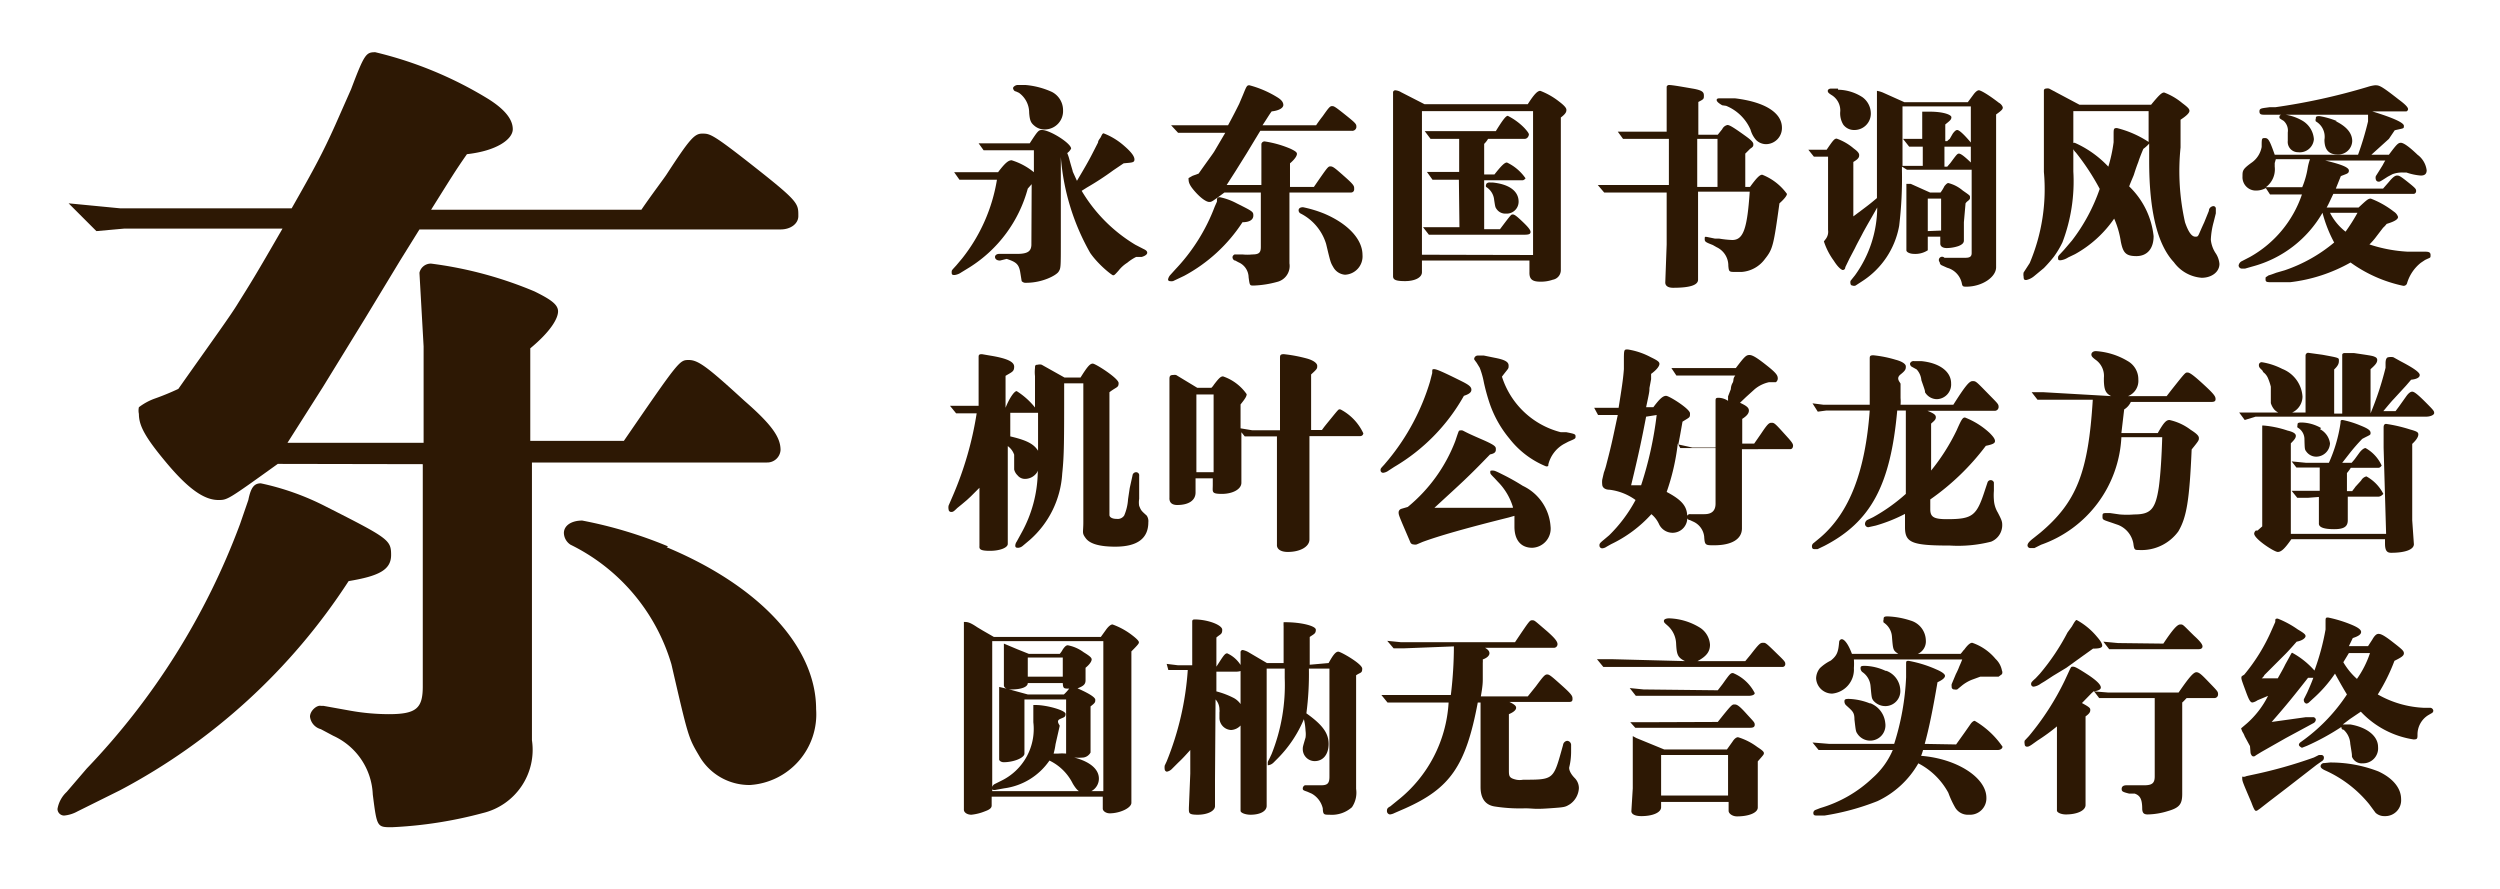 <svg xmlns="http://www.w3.org/2000/svg" viewBox="0 0 90 32"><defs><style>.cls-1{fill:#fff;opacity:0;}.cls-2{fill:#2d1804;}</style></defs><title>HY_CuSongTi_Bold</title><g id="レイヤー_2" data-name="レイヤー 2"><g id="背景四角"><rect class="cls-1" width="90" height="32"/></g><g id="main"><path class="cls-2" d="M37.14,6.63,37,6.79a4.84,4.84,0,0,1-2.09,2.83l-.31.19a.52.52,0,0,1-.23.09c-.07,0-.11,0-.11-.09s0-.07.17-.26l.21-.25a6.15,6.15,0,0,0,1.25-2.83h-1l-.35,0-.19-.27.58,0h1c.25-.33.37-.43.49-.43a2.35,2.35,0,0,1,.8.43V5.41H35.81l-.4,0-.18-.25.53,0h1.31c.29-.45.32-.48.44-.48.29,0,1.05.48,1.05.67,0,0-.05.1-.14.16a1.67,1.67,0,0,1,.07.2c.07.27.13.44.13.47l.15.33c.29-.49.4-.68.54-.95l.22-.43c0-.07.06-.13.09-.18s.06-.15.11-.15a2.44,2.44,0,0,1,.75.46c.23.2.36.36.36.48s-.09.11-.39.14l-.37.25a10.35,10.35,0,0,1-.95.62l-.19.12a5.59,5.59,0,0,0,1.93,1.94l.29.15c.11.05.14.09.14.14s-.06.11-.2.15l-.2,0a1.68,1.68,0,0,0-.32.21,1.21,1.21,0,0,0-.31.28c-.15.17-.16.17-.2.17s-.52-.37-.82-.8a8.25,8.25,0,0,1-1.06-3.46v3c0,1,0,1-.08,1.13s-.58.4-1.16.4a.19.19,0,0,1-.17-.06s0,0-.05-.31-.16-.38-.49-.49L36,9.38c-.13,0-.18-.07-.18-.13s.06-.11.15-.11h.29l.35,0c.38,0,.51-.09.52-.32Zm-.57-3.34c-.06,0-.1-.08-.1-.12s.09-.12.19-.11l.26,0a2.88,2.88,0,0,1,.95.25.74.74,0,0,1,.4.66.66.66,0,0,1-.64.69.56.56,0,0,1-.4-.14c-.12-.1-.16-.19-.18-.46a.88.88,0,0,0-.37-.72Z"/><path class="cls-2" d="M43.81,7.26c0-.12,0-.16.11-.16a2.26,2.26,0,0,1,.6.22c.58.29.6.3.6.44S45,8,44.73,8a5.75,5.75,0,0,1-2.1,1.93l-.4.19a.34.34,0,0,1-.12,0,.06.06,0,0,1-.06-.06.33.33,0,0,1,.08-.16l.19-.21a6.72,6.72,0,0,0,1.41-2.25Zm.27-.33c-.46.34-.46.34-.55.34s-.27-.11-.48-.34-.26-.35-.26-.46a.13.13,0,0,1,0-.06l.14-.08.22-.08c.33-.47.49-.68.56-.79l.4-.68H42.66l-.25,0-.25-.27.48,0h1.57c.2-.37.28-.53.4-.77l.14-.33c.13-.32.14-.34.23-.34a3.7,3.7,0,0,1,1,.43c.15.09.22.18.22.28s-.14.2-.42.23c-.11.15-.15.23-.33.5h1.93c.1-.15.2-.28.24-.33.21-.3.26-.36.33-.36s.09,0,.49.32.39.33.39.44a.15.15,0,0,1-.16.13H45.37l-.17.28-.32.53-.4.64-.32.5h1.25V5.85l0-.67a.12.12,0,0,1,.11-.09,3.78,3.78,0,0,1,.95.27c.16.08.22.12.22.18s-.06.18-.25.34v.85h.86c.51-.74.51-.74.6-.74s.17.07.52.38.33.33.33.45a.11.11,0,0,1-.12.11H46.42V9.48a.59.59,0,0,1-.45.67,3.61,3.61,0,0,1-.84.13c-.14,0-.14,0-.18-.3a.6.6,0,0,0-.37-.54l-.11-.06c-.06,0-.1-.07-.1-.12s.06-.11.1-.1h0l.26,0a1.63,1.63,0,0,0,.35,0c.24,0,.31-.06.31-.27V6.93Zm3.59.76c.85.36,1.38.92,1.38,1.49a.66.66,0,0,1-.63.71A.53.53,0,0,1,48,9.62c-.1-.17-.1-.17-.26-.84a1.82,1.82,0,0,0-.93-1.1.13.13,0,0,1-.06-.11c0-.07.06-.11.16-.11A4.4,4.4,0,0,1,47.67,7.69Z"/><path class="cls-2" d="M51.19,9.8c0,.19-.25.32-.61.32s-.43-.06-.43-.18l0-1.15V4.39l0-1.08a.09.09,0,0,1,.07-.06.46.46,0,0,1,.22.07l.84.43H55c.23-.36.35-.48.45-.48a2.58,2.58,0,0,1,.67.38c.2.15.27.24.27.3s0,.13-.2.28V8.76l0,.58,0,.38a.35.35,0,0,1-.29.35,1.29,1.29,0,0,1-.45.07c-.29,0-.4-.09-.39-.35V9.38H51.19Zm4-.62V4h-4V9.17ZM52.52,6.47H52l-.43,0-.2-.28.52,0h.64V5h-.59L51.5,5l-.21-.28.56,0h2c.24-.39.36-.55.43-.55a2.24,2.24,0,0,1,.6.44c.1.11.16.19.16.23S55,5,54.88,5H53.57a.86.86,0,0,1-.14.18v1.1h.37c.26-.33.37-.43.45-.43a1.7,1.7,0,0,1,.67.57s-.05.07-.11.07H53.43V8.25H54c.4-.53.4-.53.46-.53s.14.06.33.24.31.31.31.39-.07.1-.23.1h-3l-.43,0-.21-.27.53,0h.78Zm1.21.1c.6.06.94.31.94.69a.43.43,0,0,1-.46.43.38.38,0,0,1-.33-.16c-.05-.07-.05-.07-.09-.33a.61.61,0,0,0-.29-.47.1.1,0,0,1,0-.08c0-.05.07-.09.15-.08Z"/><path class="cls-2" d="M60,3.89l0-.77a.09.09,0,0,1,.08-.06c.13,0,.51.07.86.13s.4.13.4.25,0,.13-.2.23V4.85h.7l.16-.2a.27.27,0,0,1,.19-.15c.07,0,.21.08.64.39.21.15.29.23.29.3s0,.09-.12.17l-.17.17v1.2H63c.24-.33.35-.44.44-.44a2,2,0,0,1,.89.69c0,.06-.09.18-.27.34-.21,1.52-.24,1.65-.52,2a1.14,1.14,0,0,1-.84.47h-.21c-.24,0-.25,0-.27-.22a.73.73,0,0,0-.42-.67l-.14-.08c-.26-.1-.29-.12-.29-.21s0-.09.08-.08l.29.06.15,0a3.77,3.77,0,0,0,.47.05c.4,0,.54-.4.63-1.74H61.13V9.14l0,.93c0,.2-.31.29-.9.29-.18,0-.28-.07-.28-.19L60,8.8V6.93H58.19l-.44,0-.23-.27.56,0h2V5H58.88l-.45,0-.19-.26.55,0H60Zm1.83,2.84V5h-.73V6.73ZM62,3.79c-.14-.08-.2-.14-.2-.19s.05-.06.1-.06l.29,0,.27,0c1.08.13,1.69.52,1.69,1.06a.58.58,0,0,1-.57.59.51.51,0,0,1-.36-.15.92.92,0,0,1-.2-.37,1.63,1.63,0,0,0-.88-.86Z"/><path class="cls-2" d="M68.47,6.07v.06a14.32,14.32,0,0,1-.1,2,3,3,0,0,1-1.34,2l-.23.15a.15.15,0,0,1-.11,0,.07.07,0,0,1-.07-.06.2.2,0,0,1,0-.11l.16-.2a4.21,4.21,0,0,0,.8-2.44l-.21.37c-.15.26-.28.49-.33.59s-.18.33-.26.5l-.2.38-.15.31c0,.08-.06.1-.09.1s-.15-.06-.32-.33a2.47,2.47,0,0,1-.36-.7s0,0,.07-.09a.43.43,0,0,0,.08-.32V5.64h-.18l-.33,0-.2-.25.49,0h.17c.23-.34.28-.4.36-.4a1.94,1.94,0,0,1,.62.36c.14.1.19.17.19.23s0,.13-.21.25V7.79c.55-.41.59-.44.85-.66V4.37l0-.52,0-.58a0,0,0,0,1,0,0,1,1,0,0,1,.21.06l.78.35h2.28l.2-.27c.08-.11.15-.16.2-.16s.28.11.72.45a.3.3,0,0,1,.14.16c0,.06,0,.09-.24.26v5.5c0,.36-.51.7-1.07.7-.1,0-.14,0-.16-.1a.74.74,0,0,0-.53-.58l-.2-.09a.12.12,0,0,1-.07-.11A.11.11,0,0,1,70,9.28l.27,0,.49,0c.16,0,.22-.05.22-.17v-3h-2l-.33,0L68.47,6Zm-2.3-2.84a1.66,1.66,0,0,1,.88.27.73.73,0,0,1,.3.59.59.59,0,0,1-.6.59.48.48,0,0,1-.39-.19A.78.78,0,0,1,66.25,4a.65.65,0,0,0-.3-.57c-.13-.08-.15-.11-.15-.16s.06-.08.11-.08h.26Zm4.78.6H68.49c0,1.25,0,1.64,0,2.14l.38,0h.35V5.28h-.1l-.39,0L68.51,5l.52,0h.17V4.64l0-.62a0,0,0,0,1,0,0h.07l.2,0c.49,0,.78.11.78.2s-.06.13-.22.26v.6h.07A.65.65,0,0,1,70.19,5l.11-.19c.06-.08.11-.13.16-.13s.17.08.43.38l.06.07ZM70.7,8l0,.66c0,.09-.07.15-.2.2a1.36,1.36,0,0,1-.42.07c-.14,0-.23-.06-.23-.16V8.52H69.4v.31c0,.1,0,.14,0,.18a.82.82,0,0,1-.49.13c-.15,0-.28-.06-.28-.13l0-.63v-1l0-.76.05,0,.11,0,.69.31h.38A1.39,1.39,0,0,0,70,6.7c.06-.07.1-.11.14-.11a1.28,1.28,0,0,1,.52.27c.26.18.26.18.26.24s0,.07-.07.13l0,0a.36.36,0,0,0-.09.09Zm-.82.3V7.15H69.4V8.32Zm.34-2.44c.2-.27.24-.33.3-.33s.17.07.43.32V5.28H70V6h.1Z"/><path class="cls-2" d="M79.69,8a2.8,2.8,0,0,0-.1.63,1.07,1.07,0,0,0,.19.51.83.83,0,0,1,.12.36c0,.29-.28.5-.64.5a1.36,1.36,0,0,1-1-.56c-.59-.63-.89-1.83-.89-3.64,0-.11,0-.18,0-.63a1.41,1.41,0,0,1-.21.19c-.09.21-.16.4-.18.47-.09.23-.14.4-.16.46s-.1.23-.17.42a2.91,2.91,0,0,1,.88,1.79c0,.45-.23.72-.62.72s-.48-.13-.56-.52a3.23,3.23,0,0,0-.24-.83,4.15,4.15,0,0,1-1.41,1.28l-.25.12a.64.64,0,0,1-.27.1c-.06,0-.09,0-.09-.08s0-.06.21-.29l.29-.34a6.55,6.55,0,0,0,1-1.86,8.5,8.5,0,0,0-.86-1.31.42.42,0,0,1-.13-.25c0-.06,0-.1.09-.1A3.73,3.73,0,0,1,75.9,6a5.42,5.42,0,0,0,.19-.88l0-.26c0-.22,0-.25.12-.25a3.71,3.71,0,0,1,1.14.5V4H74.64c0,.45,0,.7,0,.86l0,1.31a6.19,6.19,0,0,1-.39,2.55,3.25,3.25,0,0,1-.31.52,5,5,0,0,1-.36.41l-.35.29a.66.66,0,0,1-.28.14c-.06,0-.1,0-.1-.12a.4.4,0,0,1,0-.15l.22-.34a6.83,6.83,0,0,0,.51-3.28c0-.38,0-1.37,0-1.79l0-.7,0-.44a.07.07,0,0,1,.07-.07.24.24,0,0,1,.12,0l1.09.58h2.58c.28-.34.38-.44.47-.44a2.25,2.25,0,0,1,.65.38c.2.15.26.21.26.28s-.09.17-.32.32c0,.45,0,.63,0,1A8.41,8.41,0,0,0,78.66,8c.12.35.24.52.37.52s.08,0,.32-.51l.17-.42c0-.11.1-.17.17-.17a.09.09,0,0,1,.08.1c0,.06,0,.1,0,.16Z"/><path class="cls-2" d="M84.89,5.57a11.13,11.13,0,0,0,.36-1.2l0-.24H83.93l-.87,0h-.78a1.75,1.75,0,0,1,.58.2.84.84,0,0,1,.44.68.51.51,0,0,1-.57.47.37.37,0,0,1-.37-.41v-.3a.47.47,0,0,0-.15-.42c-.15-.09-.15-.09-.15-.13s0-.06.06-.09h-.58c-.12,0-.2,0-.2-.12s.09-.11.36-.15l.21,0a22.4,22.4,0,0,0,3.32-.73,1.36,1.36,0,0,1,.27-.06c.15,0,.2,0,.85.51.23.17.34.28.34.35a.09.09,0,0,1-.06.08l-.43,0-.8,0c.78.24,1.14.41,1.14.52s0,.08-.33.16L86,5l-.63.57,0,0H86c.27-.36.33-.43.43-.43s.31.15.6.43a.82.82,0,0,1,.33.56c0,.13-.07.19-.21.19a2.06,2.06,0,0,1-.52-.11h-.14a1,1,0,0,0-.36.06l-.17.09c-.28.18-.28.18-.33.18a.1.1,0,0,1-.1-.08.21.21,0,0,1,0-.12l.12-.19.13-.21a1.65,1.65,0,0,1,.09-.16H83.71c.6.14.85.25.85.36s-.07.11-.29.2l-.18.45h1.7L86,6.55c.13-.16.22-.23.29-.23s.1,0,.4.24.29.25.29.33a.1.1,0,0,1-.08.09H84c-.13.27-.17.37-.24.49h1.15c.31-.29.35-.32.44-.32a3.23,3.23,0,0,1,.83.47.36.36,0,0,1,.15.19c0,.08-.11.16-.41.25a1,1,0,0,1-.13.14l-.23.3a2.38,2.38,0,0,1-.26.3,5.27,5.27,0,0,0,1.37.26l.21,0,.37,0c.15,0,.25,0,.25.12s0,.08-.2.18l-.15.1a1.47,1.47,0,0,0-.5.75.13.13,0,0,1-.13.08,5,5,0,0,1-1.9-.84,5.78,5.78,0,0,1-2.18.71l-.43,0h-.2c-.19,0-.25,0-.25-.1s0-.07.07-.12,0,0,.31-.12l.31-.09a5.54,5.54,0,0,0,1.78-1,4.82,4.82,0,0,1-.42-1.07A4.14,4.14,0,0,1,81.1,9.59l-.28.08h-.1a.12.12,0,0,1-.13-.11.21.21,0,0,1,.12-.16L81,9.25A4.08,4.08,0,0,0,82.87,7h-.69l-.46,0-.15-.23a.72.72,0,0,1-.34.09.48.48,0,0,1-.5-.51c0-.21,0-.26.35-.51a.88.88,0,0,0,.34-.55c0-.31,0-.32.12-.32s.17.09.35.6Zm-3,.3V6a.8.8,0,0,1-.32.74l.65,0h.66a3.07,3.07,0,0,0,.2-.71,1.88,1.88,0,0,1,.08-.3H81.93Zm2.19-1.51c.39.19.6.43.6.72a.5.5,0,0,1-.54.48c-.3,0-.46-.17-.46-.53a.64.64,0,0,0-.31-.66.12.12,0,0,1,0-.1c0-.06,0-.09.13-.09A2.9,2.9,0,0,1,84.13,4.36Zm-.2,3.3a2,2,0,0,0,.56.68,6.51,6.51,0,0,0,.43-.68Z"/><path class="cls-2" d="M37.37,16.94a.52.52,0,0,1-.46.3.34.34,0,0,1-.28-.13.42.42,0,0,1-.12-.21l0-.53a.63.63,0,0,0-.23-.31v2.71l0,.81c0,.14-.29.25-.64.25s-.39-.06-.38-.17l0-.86V17.56l-.31.31-.14.13-.19.16-.16.13c-.14.14-.16.14-.22.14a.09.09,0,0,1-.09-.09.33.33,0,0,1,0-.14l.16-.37a12.29,12.29,0,0,0,.85-2.95h-.42l-.32,0-.22-.27.5,0h.53V13.5l0-.63c0-.08,0-.12.12-.12l.29.05c.61.1.87.22.87.4s-.08.19-.31.33v1.15c.13-.33.31-.6.4-.6a2.64,2.64,0,0,1,.66.59v-.22c0-.48,0-.79,0-.91a1.26,1.26,0,0,1,0-.29c0-.08,0-.12.1-.12a.25.25,0,0,1,.14,0l.82.46h.58c.25-.4.34-.5.44-.5s.93.53.93.7-.07.13-.33.33v4.42c0,.08.1.14.26.14a.28.28,0,0,0,.27-.12,1.75,1.75,0,0,0,.14-.59l.06-.4.1-.45a.13.13,0,0,1,.13-.12.11.11,0,0,1,.11.13v.33c0,.43,0,.43,0,.5a.77.77,0,0,0,0,.25c.07.17.07.17.27.35a.35.35,0,0,1,.06.24c0,.58-.39.88-1.19.88-.56,0-.91-.1-1.06-.3S39,19.19,39,18.8v-5h-.69c0,2.13,0,2.59-.07,3.25a3.45,3.45,0,0,1-1.17,2.39l-.25.21a.28.28,0,0,1-.16.07c-.06,0-.11,0-.11-.08a.27.27,0,0,1,.05-.14l.17-.31A4.66,4.66,0,0,0,37.36,17Zm0-.63V14.86l0,0h-1v.85c.68.16.92.31,1.07.65Z"/><path class="cls-2" d="M45.08,15.49h1V13.7l0-.8c0-.1,0-.15.14-.15a5.28,5.28,0,0,1,.84.16c.21.06.36.16.36.26s0,.11-.22.31v2h.39c.1-.14.12-.16.38-.48s.22-.26.29-.26a1.85,1.85,0,0,1,.82.86.11.11,0,0,1-.11.1H47.14v3l0,.72c0,.26-.33.45-.78.45-.25,0-.4-.1-.39-.26l0-.79V15.71H45.2l-.39,0-.12-.15v1.19l0,.63c0,.23-.31.4-.7.4s-.33-.07-.33-.32v-.24h-.62v.51c0,.28-.24.45-.66.45-.19,0-.29-.09-.28-.26l0-.59V14.44l0-.77c0-.1,0-.17.13-.17a.35.35,0,0,1,.11,0l.76.46h.51a.53.53,0,0,0,.09-.11c.19-.25.25-.3.33-.3a1.71,1.71,0,0,1,.85.64c0,.08-.06.17-.22.37v.86ZM43.69,17V14.2h-.62V17Z"/><path class="cls-2" d="M51.56,13.43c0-.14,0-.14.07-.14s.22.05,1,.44c.26.13.34.2.34.3s-.09.16-.27.22a6.86,6.86,0,0,1-2.51,2.56l-.2.13a.41.41,0,0,1-.19.08.09.09,0,0,1-.1-.09c0-.06,0-.06.13-.2l.16-.19a8.09,8.09,0,0,0,1.49-2.8Zm2.91,4.84a2.2,2.2,0,0,0-.55-.93l-.12-.13c-.15-.15-.15-.16-.15-.21s0-.06.07-.06.08,0,.25.08l.16.08a7.84,7.84,0,0,1,.69.39,1.75,1.75,0,0,1,1,1.46.69.69,0,0,1-.66.77c-.4,0-.64-.27-.64-.76,0-.08,0-.24,0-.39l-.21.06c-1.56.39-2.5.66-3.1.88L51,19.6a.23.23,0,0,1-.11,0,.13.13,0,0,1-.11-.06s0,0-.3-.7c-.12-.29-.13-.32-.13-.4a.14.14,0,0,1,.09-.12l.24-.07a5.71,5.71,0,0,0,1.71-2.37l.06-.18c.07-.2.07-.2.1-.2a.18.18,0,0,1,.11,0c.14.07.16.09.69.32s.5.27.5.37-.07.14-.21.17c-.81.84-1,1-2,1.92l1.37,0h1.44Zm-1.31-5.21c-.09-.12-.09-.12-.09-.14a.13.13,0,0,1,.13-.12l.22,0,.39.08c.37.07.5.15.5.28s0,.08-.24.4a3,3,0,0,0,2.12,2l.2,0c.3.06.33.07.33.15s0,.08-.26.19l-.17.09a1.17,1.17,0,0,0-.55.73c0,.06,0,.07-.08.07a3.2,3.2,0,0,1-1.32-1,4,4,0,0,1-.72-1.29,7.27,7.27,0,0,1-.2-.73,2.91,2.91,0,0,0-.15-.53Z"/><path class="cls-2" d="M60.92,16.11h.84v-.66l0-1c0-.1,0-.13.11-.13a.65.65,0,0,1,.34.11c0-.08,0-.14,0-.16l.1-.26s0-.12.06-.22,0-.15.1-.27H61.09l-.74,0-.18-.27.72,0h1.6c.31-.41.37-.47.49-.47s.3.12.64.39.38.35.38.46a.17.17,0,0,1-.07.13s0,0-.25,0a1.21,1.21,0,0,0-.51.25l-.31.28-.22.21c.24.11.32.18.32.28s-.07.19-.24.3v.89h.43l.25-.36c.22-.33.28-.39.37-.39s.11,0,.39.31.39.42.39.51-.05.13-.1.13H62.71v2.85c0,.39-.37.61-1,.61-.32,0-.34,0-.36-.32a.67.67,0,0,0-.39-.53l-.13-.06c-.07,0-.1-.07-.1-.12a.11.11,0,0,1,.13-.09l.33,0h.17c.27,0,.4-.13.4-.38v-2H61l-.51,0-.09-.16A8,8,0,0,1,60,17.71c.55.29.74.52.74.89a.53.53,0,0,1-.51.58.54.54,0,0,1-.5-.3,1,1,0,0,0-.28-.37A4.65,4.65,0,0,1,58,19.59l-.16.09a.32.32,0,0,1-.16.06.1.1,0,0,1-.1-.1c0-.06,0-.08.16-.21l.19-.16A5.21,5.21,0,0,0,58.88,18a2,2,0,0,0-.94-.37c-.17,0-.26-.09-.26-.19a.74.74,0,0,1,0-.17l.06-.26a2.58,2.58,0,0,0,.1-.33c.19-.72.24-1,.4-1.74l-.34,0-.37,0-.14-.26.43,0h.45c.11-.69.16-1,.19-1.39l0-.26c0-.45,0-.45.14-.45a2.64,2.64,0,0,1,.83.28c.25.12.31.17.31.24s-.08.2-.3.36l0,.19-.06.32c0,.12,0,.13-.12.69l.26,0c.23-.31.35-.41.46-.41s.86.47.86.63,0,.13-.27.3c-.07.4-.1.57-.15.82ZM59.26,15c-.15.78-.26,1.32-.54,2.47l.36,0a13.05,13.05,0,0,0,.56-2.53Z"/><path class="cls-2" d="M65.44,14.82l-.19-.3.39.05h1.67c0-.3,0-.44,0-.62s0-.34,0-.49,0-.43,0-.53,0-.14.13-.14a4.21,4.21,0,0,1,.8.16c.23.06.37.15.37.24s0,.14-.19.29,0,.29,0,.34c0,.27,0,.46,0,.51a1.36,1.36,0,0,1,0,.24h1.9c.42-.66.57-.85.69-.85s.12,0,.52.41.42.41.42.53a.14.14,0,0,1-.14.13H69.39c.22.09.3.14.3.23s-.06.13-.17.23v1.69a7.37,7.37,0,0,0,.92-1.45c.18-.41.22-.46.3-.46a2.82,2.82,0,0,1,.88.55c.13.13.2.22.2.3s-.09.12-.33.17a8.82,8.82,0,0,1-2,1.93v.35c0,.28.12.36.6.36.93,0,1.07-.12,1.37-1.05l.09-.27a.12.12,0,0,1,.23,0l0,.3a2,2,0,0,0,0,.32,1,1,0,0,0,.14.46c.13.25.16.32.16.44a.64.64,0,0,1-.4.61,4.79,4.79,0,0,1-1.48.14c-1.37,0-1.62-.1-1.62-.66v-.48a5.61,5.61,0,0,1-1.05.42l-.27.06h0a.12.12,0,0,1-.12-.12.17.17,0,0,1,.08-.14l.21-.1a6.4,6.4,0,0,0,1.18-.84v-3H68.3c-.24,2.67-.94,4-2.62,4.87l-.25.12h-.07c-.08,0-.13,0-.13-.11a.14.14,0,0,1,.06-.11l.23-.19c1.06-.9,1.63-2.39,1.79-4.58H65.74Zm3.38-1.62a.13.13,0,0,1-.06-.11A.13.13,0,0,1,68.9,13l.26,0c.65.06,1.08.37,1.08.8a.53.53,0,0,1-.51.57.5.5,0,0,1-.43-.25c0-.06,0-.06-.13-.43A.66.66,0,0,0,69,13.3Z"/><path class="cls-2" d="M76,14.26c-.19-.1-.25-.21-.26-.55V13.6a.71.71,0,0,0-.3-.65c-.12-.09-.15-.13-.15-.19s.06-.12.16-.12A2.55,2.55,0,0,1,76.6,13a.75.75,0,0,1,.38.66.59.59,0,0,1-.37.6H78l.17-.22c.5-.63.5-.63.58-.63s.22.1.6.45.41.42.41.51-.07.1-.17.1H76.71a.62.62,0,0,1-.24.27l-.1.85h1.31c.21-.37.3-.47.42-.47a1.94,1.94,0,0,1,.76.35c.22.14.3.22.3.3s0,.09-.26.41c-.08,1.83-.18,2.44-.48,2.95A1.64,1.64,0,0,1,77,19.8c-.15,0-.17,0-.2-.24a.89.89,0,0,0-.54-.66L76,18.81c-.3-.1-.31-.1-.31-.21s0-.13.15-.13h.12l.35.05a3,3,0,0,0,.52,0c.6,0,.77-.19.89-1,.06-.46.1-1.09.12-1.78H76.37a4.33,4.33,0,0,1-2.89,3.87l-.24.12-.14,0a.1.1,0,0,1-.11-.09c0-.07.05-.14.22-.27l.25-.2c1.3-1.1,1.72-2.17,1.88-4.78H73.68l-.33,0-.21-.27.43,0Z"/><path class="cls-2" d="M80.81,15.12l-.2-.27.54,0H83V13.4L83,12.8a.1.1,0,0,1,.09-.1l.51.07c.6.11.6.11.6.2s0,.17-.17.33v1.59h.29V13.35l0-.58s0-.06.09-.06l.33,0c.68.1.68.1.78.15a.11.11,0,0,1,.06.1c0,.1-.07.18-.24.33v1.59a11.16,11.16,0,0,0,.54-1.64l0-.16c0-.18.06-.22.11-.22a.41.41,0,0,1,.17,0l.27.15c.48.25.68.4.68.49s-.11.15-.31.17l-.18.21-.45.49c-.07.07-.21.24-.37.43h.44l.12-.16.27-.38c.08-.11.15-.16.21-.16s.16.06.47.37.32.33.32.4-.14.13-.29.13H81.2Zm5,1c0-.7,0-.7,0-.73s0-.13.09-.13a5.4,5.4,0,0,1,.86.2c.25.07.3.1.3.18s-.06.19-.22.34v2.75l.06.86c0,.2-.33.31-.82.31-.16,0-.22-.09-.22-.34v-.15H82.49c-.23.33-.36.46-.49.46s-.85-.47-.85-.66c0,0,0-.06.06-.11l.06,0,.17-.15V16l0-.68s0,0,.06,0a3.64,3.64,0,0,1,.85.18c.21.05.3.11.3.19s-.06.15-.18.27v3.26h3.43Zm-4.37-2.79c-.1-.09-.12-.12-.12-.19a.1.1,0,0,1,.11-.1,2.44,2.44,0,0,1,.73.24,1.15,1.15,0,0,1,.73,1,.64.64,0,0,1-.63.63.53.53,0,0,1-.38-.16.64.64,0,0,1-.13-.24l0-.59a2.08,2.08,0,0,0-.1-.3.52.52,0,0,0-.17-.22Zm1.66,4.59-.4,0-.2-.25.54,0h.47v-.84h-.44l-.4,0-.17-.22v0l.51.05h.83a5.33,5.33,0,0,0,.42-1.44c0-.08,0-.1.08-.1a3.42,3.42,0,0,1,.64.2c.25.1.36.17.36.26s0,.06-.3.22a6.66,6.66,0,0,0-.47.54l-.25.32h.34l.11-.13.16-.22c.08-.11.17-.18.23-.18a1.37,1.37,0,0,1,.58.63s-.05.08-.11.08h-1a1.56,1.56,0,0,1-.14.19v.65h.19c.05-.07.11-.14.11-.15L85,17.3a.3.3,0,0,1,.19-.15,1.48,1.48,0,0,1,.61.63s-.08.1-.18.1H84.52v.26l0,.59c0,.23-.14.32-.49.32s-.56-.06-.55-.21l0-.67v-.28Zm.42-2.47a.68.68,0,0,1,.36.51.5.5,0,0,1-.5.48.44.44,0,0,1-.35-.18c-.06-.08-.06-.08-.07-.44a.48.48,0,0,0-.25-.43.11.11,0,0,1,0-.08c0-.07,0-.1.15-.1A1.47,1.47,0,0,1,83.56,15.41Z"/><path class="cls-2" d="M39.81,22.68c.09-.13.18-.2.24-.2a2.59,2.59,0,0,1,.71.39c.17.13.24.21.24.25s0,.06-.27.33v4.87l0,.58c0,.19-.42.38-.78.38-.13,0-.25-.08-.25-.17v-.43h-4V29c0,.09-.08.15-.25.21a1.76,1.76,0,0,1-.48.12c-.15,0-.27-.08-.27-.18V23.39l0-1h0c.12,0,.2,0,.48.19l.2.12.4.23h3.85Zm-4.09.4v5.4h4v-5.4ZM38,26.79a2.53,2.53,0,0,1-.07.34h.16a1.52,1.52,0,0,1,.29,0,.08.08,0,0,1,0,0l0-.67V25.18H36.88v1.57l0,.38c0,.15-.38.31-.75.31-.08,0-.16-.05-.16-.1l0-.62v-1.3l0-.69s0,0,0,0l.26.06L37,25H38.3a1.55,1.55,0,0,0,.19-.21c-.19,0-.22,0-.23-.2H37c0,.14-.23.23-.59.23-.17,0-.27-.06-.27-.15l0-.77v-.45l0-.28s0,0,0,0l.5.21.4.16h1.11a.76.76,0,0,0,.11-.16c.07-.1.12-.15.18-.15a1.39,1.39,0,0,1,.57.25c.23.14.29.2.29.26s-.06.17-.22.3v.45c0,.14-.07.21-.29.29.39.17.64.32.64.41s0,.11-.17.24v1l0,.66a.35.35,0,0,1-.25.18,1.73,1.73,0,0,1-.34,0c.57.15.89.42.89.76a.51.51,0,0,1-.51.51c-.18,0-.28-.08-.43-.33a1.82,1.82,0,0,0-.84-.83,2.35,2.35,0,0,1-1.63,1l-.33.06h0c-.07,0-.11,0-.11-.07a.19.19,0,0,1,.11-.15l.22-.11A2.07,2.07,0,0,0,37.2,26v-.29l0-.33s0,0,.08,0c.4,0,1.08.19,1.08.32s-.07.12-.21.19,0,.21,0,.24Zm.26-2.43v-.69H37v.69Z"/><path class="cls-2" d="M43.74,28.07l0,.95c0,.18-.28.31-.62.31s-.32-.06-.32-.25l.05-1.23V27c-.2.22-.26.29-.44.46l-.21.21a.35.35,0,0,1-.19.11.09.09,0,0,1-.08-.08.43.43,0,0,1,0-.14l.07-.15a10.64,10.64,0,0,0,.76-3.29h-.25l-.45,0L42,23.9l.41.05h.51V23l0-.64s0-.06.08-.06c.48,0,1,.2,1,.37s-.06.15-.21.28V24l.11-.17c.16-.25.21-.31.28-.31a1.11,1.11,0,0,1,.56.57c0,.05-.11.09-.24.09h-.71v.71a3,3,0,0,1,.63.24.72.72,0,0,1,.37.61.5.5,0,0,1-.47.54.44.44,0,0,1-.42-.42s0,0,0-.21a.37.37,0,0,0,0-.11.53.53,0,0,0-.14-.36Zm4.09-4.2c.17-.31.26-.41.35-.41s.86.44.86.61-.06.13-.22.24V28.4a.93.93,0,0,1-.15.66,1.09,1.09,0,0,1-.81.27c-.2,0-.23,0-.24-.23a.82.82,0,0,0-.4-.53l-.16-.07c-.15-.05-.16-.06-.16-.12s.06-.12.1-.11h0l.25,0,.31,0c.23,0,.3-.07.3-.31V24.07h-.74a10.83,10.83,0,0,1-.09,1.61c.59.42.8.72.8,1.1s-.2.62-.5.62a.43.43,0,0,1-.43-.43c0-.08,0-.08.1-.42a.88.88,0,0,0,0-.24,2.18,2.18,0,0,0-.06-.42,4.43,4.43,0,0,1-.93,1.4l-.17.17a.33.33,0,0,1-.2.09s0,0,0-.07,0-.05.07-.19l.07-.15a6.7,6.7,0,0,0,.47-2.73v-.34h-.65v4.35l0,.59c0,.19-.23.32-.58.32-.19,0-.36-.07-.36-.14l0-.94v-4l0-.76a.08.08,0,0,1,.08-.09.76.76,0,0,1,.19.07l.68.4h.6V22.82l0-.27a1.24,1.24,0,0,1,0-.15s0,0,.07,0c.55,0,1.09.13,1.09.27s-.06.15-.22.26c0,.56,0,.69,0,1Z"/><path class="cls-2" d="M50.54,23.34l-.37,0-.23-.27.5.05h4.1c.53-.79.53-.79.62-.79s.07,0,.54.4c.26.23.37.36.37.46a.13.13,0,0,1-.15.13H53.46c.12.07.16.13.16.2s-.07.16-.24.22a.89.89,0,0,1,0,.13l0,.55c0,.14,0,.26-.07.65H55l.29-.36c.28-.38.33-.43.41-.43s.16.07.54.41.37.38.37.48-.07.1-.15.1H54.34c.18.09.24.14.24.21s-.07.15-.26.23v2c0,.23,0,.3.27.36a.64.64,0,0,0,.24,0c1.06,0,1.09,0,1.37-1l.07-.25a.17.17,0,0,1,.15-.15.15.15,0,0,1,.14.16v.05l0,.17c0,.36-.07.56-.07.59s0,.17.21.38a.52.52,0,0,1,.14.35.75.75,0,0,1-.32.58c-.18.11-.18.11-.75.15s-.56,0-.87,0a5.84,5.84,0,0,1-1.11-.07c-.33-.06-.49-.3-.49-.7V25.29h-.1c-.43,2.29-1,3.09-2.61,3.81l-.39.17a.47.47,0,0,1-.16.05.12.12,0,0,1-.11-.12c0-.06,0-.11.12-.17l.27-.22a4.84,4.84,0,0,0,1.83-3.52H50.27l-.32,0-.22-.27.5,0h2a14.5,14.5,0,0,0,.11-1.75Z"/><path class="cls-2" d="M60.66,23.8c-.26-.13-.3-.22-.32-.64a.91.91,0,0,0-.32-.65c-.09-.08-.12-.1-.12-.16s.09-.09.19-.09a2.25,2.25,0,0,1,1.13.35.79.79,0,0,1,.34.6c0,.25-.13.42-.45.59h1.72l.19-.23c.31-.4.35-.43.45-.43s.1,0,.55.44c.25.24.25.26.25.33a.1.1,0,0,1-.11.1H58.05l-.33,0-.23-.28.51,0Zm1.18,1.05.17-.22c.27-.38.29-.4.38-.4a1.53,1.53,0,0,1,.78.72c0,.06-.09.1-.23.1H59.22l-.33,0-.22-.28.5.05Zm0,1.14c.47-.59.51-.63.59-.63s.14,0,.42.31.32.33.32.42-.07.11-.17.11h-3.8l-.33,0L58.69,26l.51,0ZM59.8,29.06c0,.19-.3.32-.71.32-.23,0-.37-.07-.36-.19l.05-.81v-1l0-.5,0-.33s0-.06,0-.05l.13.07,1,.41h2.26l.2-.28c.07-.11.14-.16.2-.16a2.23,2.23,0,0,1,.69.35c.17.11.24.17.24.22s0,.05-.22.3v1l0,.66c0,.19-.32.32-.75.32-.16,0-.3-.1-.3-.2v-.32H59.8Zm2.41-1.88H59.8v1.46h2.41Z"/><path class="cls-2" d="M70.42,26.8l.3-.42.21-.3c.06-.09.12-.13.16-.13a3.12,3.12,0,0,1,1,.93c0,.07-.08.12-.17.12H69.23a1.72,1.72,0,0,1-.07.21c1.28.1,2.35.78,2.35,1.51a.59.59,0,0,1-.63.61.53.53,0,0,1-.5-.27,3.35,3.35,0,0,1-.24-.52,2.57,2.57,0,0,0-1.08-1.06,3.32,3.32,0,0,1-1.47,1.36,8.89,8.89,0,0,1-1.91.52l-.18,0h-.06c-.11,0-.16,0-.16-.1a.12.12,0,0,1,.07-.1l.18-.07A4.61,4.61,0,0,0,67.42,28a2.79,2.79,0,0,0,.72-1H66l-.53,0-.22-.27.61.05h2.33a9.19,9.19,0,0,0,.43-2.4v-.47c0-.1,0-.12.09-.12a4.35,4.35,0,0,1,1,.31c.21.09.31.17.31.23s-.07.14-.27.23c-.17,1-.31,1.68-.46,2.22Zm-2.08-3.26c-.19-.13-.19-.13-.23-.63a.66.66,0,0,0-.3-.5.16.16,0,0,1,0-.11c0-.07,0-.11.14-.11a3,3,0,0,1,.83.15.76.76,0,0,1,.55.71.49.49,0,0,1-.29.49h1.54c.06-.06.1-.13.13-.15.13-.18.22-.25.29-.25a1.89,1.89,0,0,1,.84.58.77.77,0,0,1,.23.42.15.15,0,0,1,0,.13l-.12.09-.66,0-.3.11a1.38,1.38,0,0,0-.36.21l-.17.14a.21.21,0,0,1-.1,0,.09.09,0,0,1-.1-.1.29.29,0,0,1,0-.09l.15-.36a2.55,2.55,0,0,0,.13-.29s.06-.13.1-.24h-3.9a2.11,2.11,0,0,1,0,.31.87.87,0,0,1-.78.92.58.58,0,0,1-.58-.55.6.6,0,0,1,.14-.37,1.57,1.57,0,0,1,.39-.27c.22-.18.27-.3.3-.68a.11.11,0,0,1,.09-.09c.1,0,.24.18.37.53Zm-1,1.78a.85.85,0,0,1,.53.71.55.55,0,0,1-1,.39c-.06-.09-.06-.09-.11-.52,0-.26-.07-.3-.3-.51a.19.19,0,0,1-.06-.13c0-.06,0-.1.15-.1A2.23,2.23,0,0,1,67.31,25.32Zm.57-1.17a.77.77,0,0,1,.5.68.54.54,0,0,1-.54.59.57.57,0,0,1-.43-.2c-.06-.09-.06-.09-.1-.52a.68.68,0,0,0-.3-.51.19.19,0,0,1-.06-.12c0-.07,0-.1.15-.1A1.9,1.9,0,0,1,67.88,24.15Z"/><path class="cls-2" d="M75.88,24.93h2.55c.36-.52.53-.73.64-.73s.22.12.49.4.29.3.29.39a.13.13,0,0,1-.13.14h-1c-.08.08-.1.11-.16.16v3.29c0,.37-.1.5-.52.62a2.58,2.58,0,0,1-.72.12c-.14,0-.19-.05-.2-.19,0-.35-.07-.49-.27-.56l-.2,0c-.24-.06-.27-.08-.27-.17s.07-.13.17-.13h.27l.37,0c.29,0,.38-.08.38-.32V25.13H76l-.43,0-.19-.25-.08.07-.35.36,0,0c.26.14.3.18.3.24s0,.12-.17.24v2.47l0,.72c0,.2-.3.34-.71.34-.17,0-.32-.07-.32-.14l0-.86V26.15a6.88,6.88,0,0,1-.7.51l-.21.15c-.09.06-.12.07-.16.07a.08.08,0,0,1-.09-.09.24.24,0,0,1,0-.13l.15-.16a9.69,9.69,0,0,0,1.29-2l.13-.28c.1-.22.1-.22.16-.22s.1,0,.56.3q.45.3.45.45c0,.07-.08.11-.24.14h0Zm-1.29-2.38c.1-.18.14-.23.17-.23a2.51,2.51,0,0,1,.72.59c.14.16.2.26.2.33s-.07.11-.33.11L75,23.6l-.61.44-.48.29-.29.19-.15.09a.55.55,0,0,1-.26.11.09.09,0,0,1-.09-.09c0-.05,0-.07.16-.21l.15-.16a8,8,0,0,0,1-1.49Zm3.29.62c.34-.51.5-.69.61-.69s.08,0,.5.41c.22.2.3.31.3.38s-.06.1-.13.1h-2.8l-.43,0-.21-.27.53.05Z"/><path class="cls-2" d="M83.06,24.93c.07-.16.14-.31.22-.53l-.19,0c-.47.6-.79,1-1.31,1.59L83,25.82l.25,0h0a.1.1,0,0,1,.12.09.16.16,0,0,1-.1.13l-.22.12-.76.41-.88.5-.18.11c-.07.05-.07.05-.1.05s-.07,0-.11-.12L81,26.86l-.19-.35a.73.73,0,0,0-.08-.16.87.87,0,0,1-.05-.13s0,0,.2-.17a3.27,3.27,0,0,0,.77-1l-.26.11-.12.05a.48.48,0,0,1-.18.08c-.07,0-.12-.07-.23-.37s-.17-.45-.17-.51,0-.06.1-.12a6.63,6.63,0,0,0,1-1.63l.12-.27c0-.11,0-.12.09-.12a3.43,3.43,0,0,1,.72.39c.22.13.28.18.28.24s-.1.16-.32.2c-.2.23-.33.37-.4.44l-.76.76a.32.32,0,0,1-.1.12H82c.11-.2.19-.33.27-.5l.15-.27c.08-.15.08-.15.1-.15a2.93,2.93,0,0,1,.8.64,8.62,8.62,0,0,0,.4-1.48l0-.27c0-.14,0-.16.09-.16a4.7,4.7,0,0,1,.87.27c.21.09.32.17.32.25s-.08.15-.3.22l-.14.29h.69l.15-.23c.09-.16.16-.21.22-.21s.14,0,.5.28.42.33.42.42-.1.15-.34.27A6.67,6.67,0,0,1,85.6,25a3.67,3.67,0,0,0,1.64.48l.25,0a.12.12,0,0,1,.11.11.11.11,0,0,1-.07.09l-.12.07a.82.82,0,0,0-.38.69c0,.14,0,.18-.14.18a3.28,3.28,0,0,1-1.9-1l-.4.27-.25.19h.27c.59.1,1,.41,1,.81a.54.54,0,0,1-.55.59.38.38,0,0,1-.39-.24c0-.09,0-.09-.06-.46a.73.73,0,0,0-.24-.51c-.07,0-.08-.06-.08-.1s0,0,0,0a8.71,8.71,0,0,1-1.24.68l-.18.07s0,0,0,0-.11-.05-.11-.11a.13.13,0,0,1,.06-.09l.15-.11A6.36,6.36,0,0,0,84.49,25c-.13-.21-.31-.53-.43-.75a4.82,4.82,0,0,1-.8.91l-.13.12a.16.16,0,0,1-.1.05.12.12,0,0,1-.09-.1.14.14,0,0,1,0-.06Zm.42,2.25.09,0a.09.09,0,0,1,.09.08c0,.06,0,.1-.1.16l-.17.12-1.07.83-.64.49-.32.25c-.1.07-.11.08-.14.08s-.06,0-.17-.3c-.32-.75-.33-.77-.33-.88s0,0,.15-.07l.23-.05a16.75,16.75,0,0,0,2.2-.62Zm.4.27a4.75,4.75,0,0,1,1.74.32c.52.24.82.6.82,1a.57.57,0,0,1-.59.61.46.46,0,0,1-.33-.12l-.23-.31a4.33,4.33,0,0,0-1.55-1.2c-.14-.06-.2-.11-.2-.17a.13.13,0,0,1,.14-.11Zm.68-3.94-.2.33a2.43,2.43,0,0,0,.49.6,3.55,3.55,0,0,0,.47-.93Z"/><path class="cls-2" d="M8.94,18c.09-.45.21-.6.45-.6a9.39,9.39,0,0,1,2.35.84c2.25,1.14,2.34,1.2,2.34,1.74s-.45.76-1.53.94a22.13,22.13,0,0,1-8.23,7.53l-1.53.76a1.23,1.23,0,0,1-.48.15.24.24,0,0,1-.24-.24,1.09,1.09,0,0,1,.33-.61l.72-.84a25.63,25.63,0,0,0,5.52-8.8ZM10,16.7C8.19,18,8.19,18,7.86,18,7.35,18,6.78,17.6,6,16.67S5,15.32,5,14.9A.57.57,0,0,1,5,14.66a2.16,2.16,0,0,1,.54-.3A9.15,9.15,0,0,0,6.42,14c1.29-1.83,1.89-2.65,2.16-3.1.45-.72.57-.9,1.59-2.67H4.47l-1,.09-1-1,1.86.18H10.5c.82-1.44,1.12-2,1.57-3l.57-1.29c.48-1.27.54-1.33.87-1.33a14,14,0,0,1,4.08,1.69c.57.36.87.72.87,1.08s-.57.78-1.65.9c-.42.6-.6.9-1.29,2h7.57c.39-.57.78-1.08.9-1.26C24.83,5,25,4.81,25.28,4.81s.36,0,1.92,1.23,1.54,1.29,1.54,1.74c0,.27-.27.48-.64.48h-13l-.69,1.11-1.26,2.08-1.53,2.49-1.27,2h4.9V12.47L15.1,9.82a.42.42,0,0,1,.42-.33,14.23,14.23,0,0,1,3.72,1c.61.3.85.48.85.72s-.24.7-1,1.33l0,3.33h3.37c2-2.91,2-2.91,2.34-2.91s.69.27,2,1.47c1,.87,1.3,1.32,1.3,1.77a.48.48,0,0,1-.49.45H19.15v10a2.34,2.34,0,0,1-1.77,2.62,15.24,15.24,0,0,1-3.27.51c-.54,0-.54,0-.69-1.18A2.43,2.43,0,0,0,12,26.49l-.45-.24a.53.53,0,0,1-.39-.45c0-.21.24-.42.39-.39l.09,0,1,.18a8,8,0,0,0,1.35.12c1,0,1.23-.21,1.23-1v-8Zm14,3c3.33,1.39,5.38,3.58,5.38,5.83A2.55,2.55,0,0,1,27,28.26a2.08,2.08,0,0,1-1.83-1.05c-.39-.66-.39-.66-1-3.3a7,7,0,0,0-3.63-4.3.52.52,0,0,1-.24-.42c0-.27.27-.45.66-.45A15.63,15.63,0,0,1,24.05,19.67Z"/></g></g></svg>
